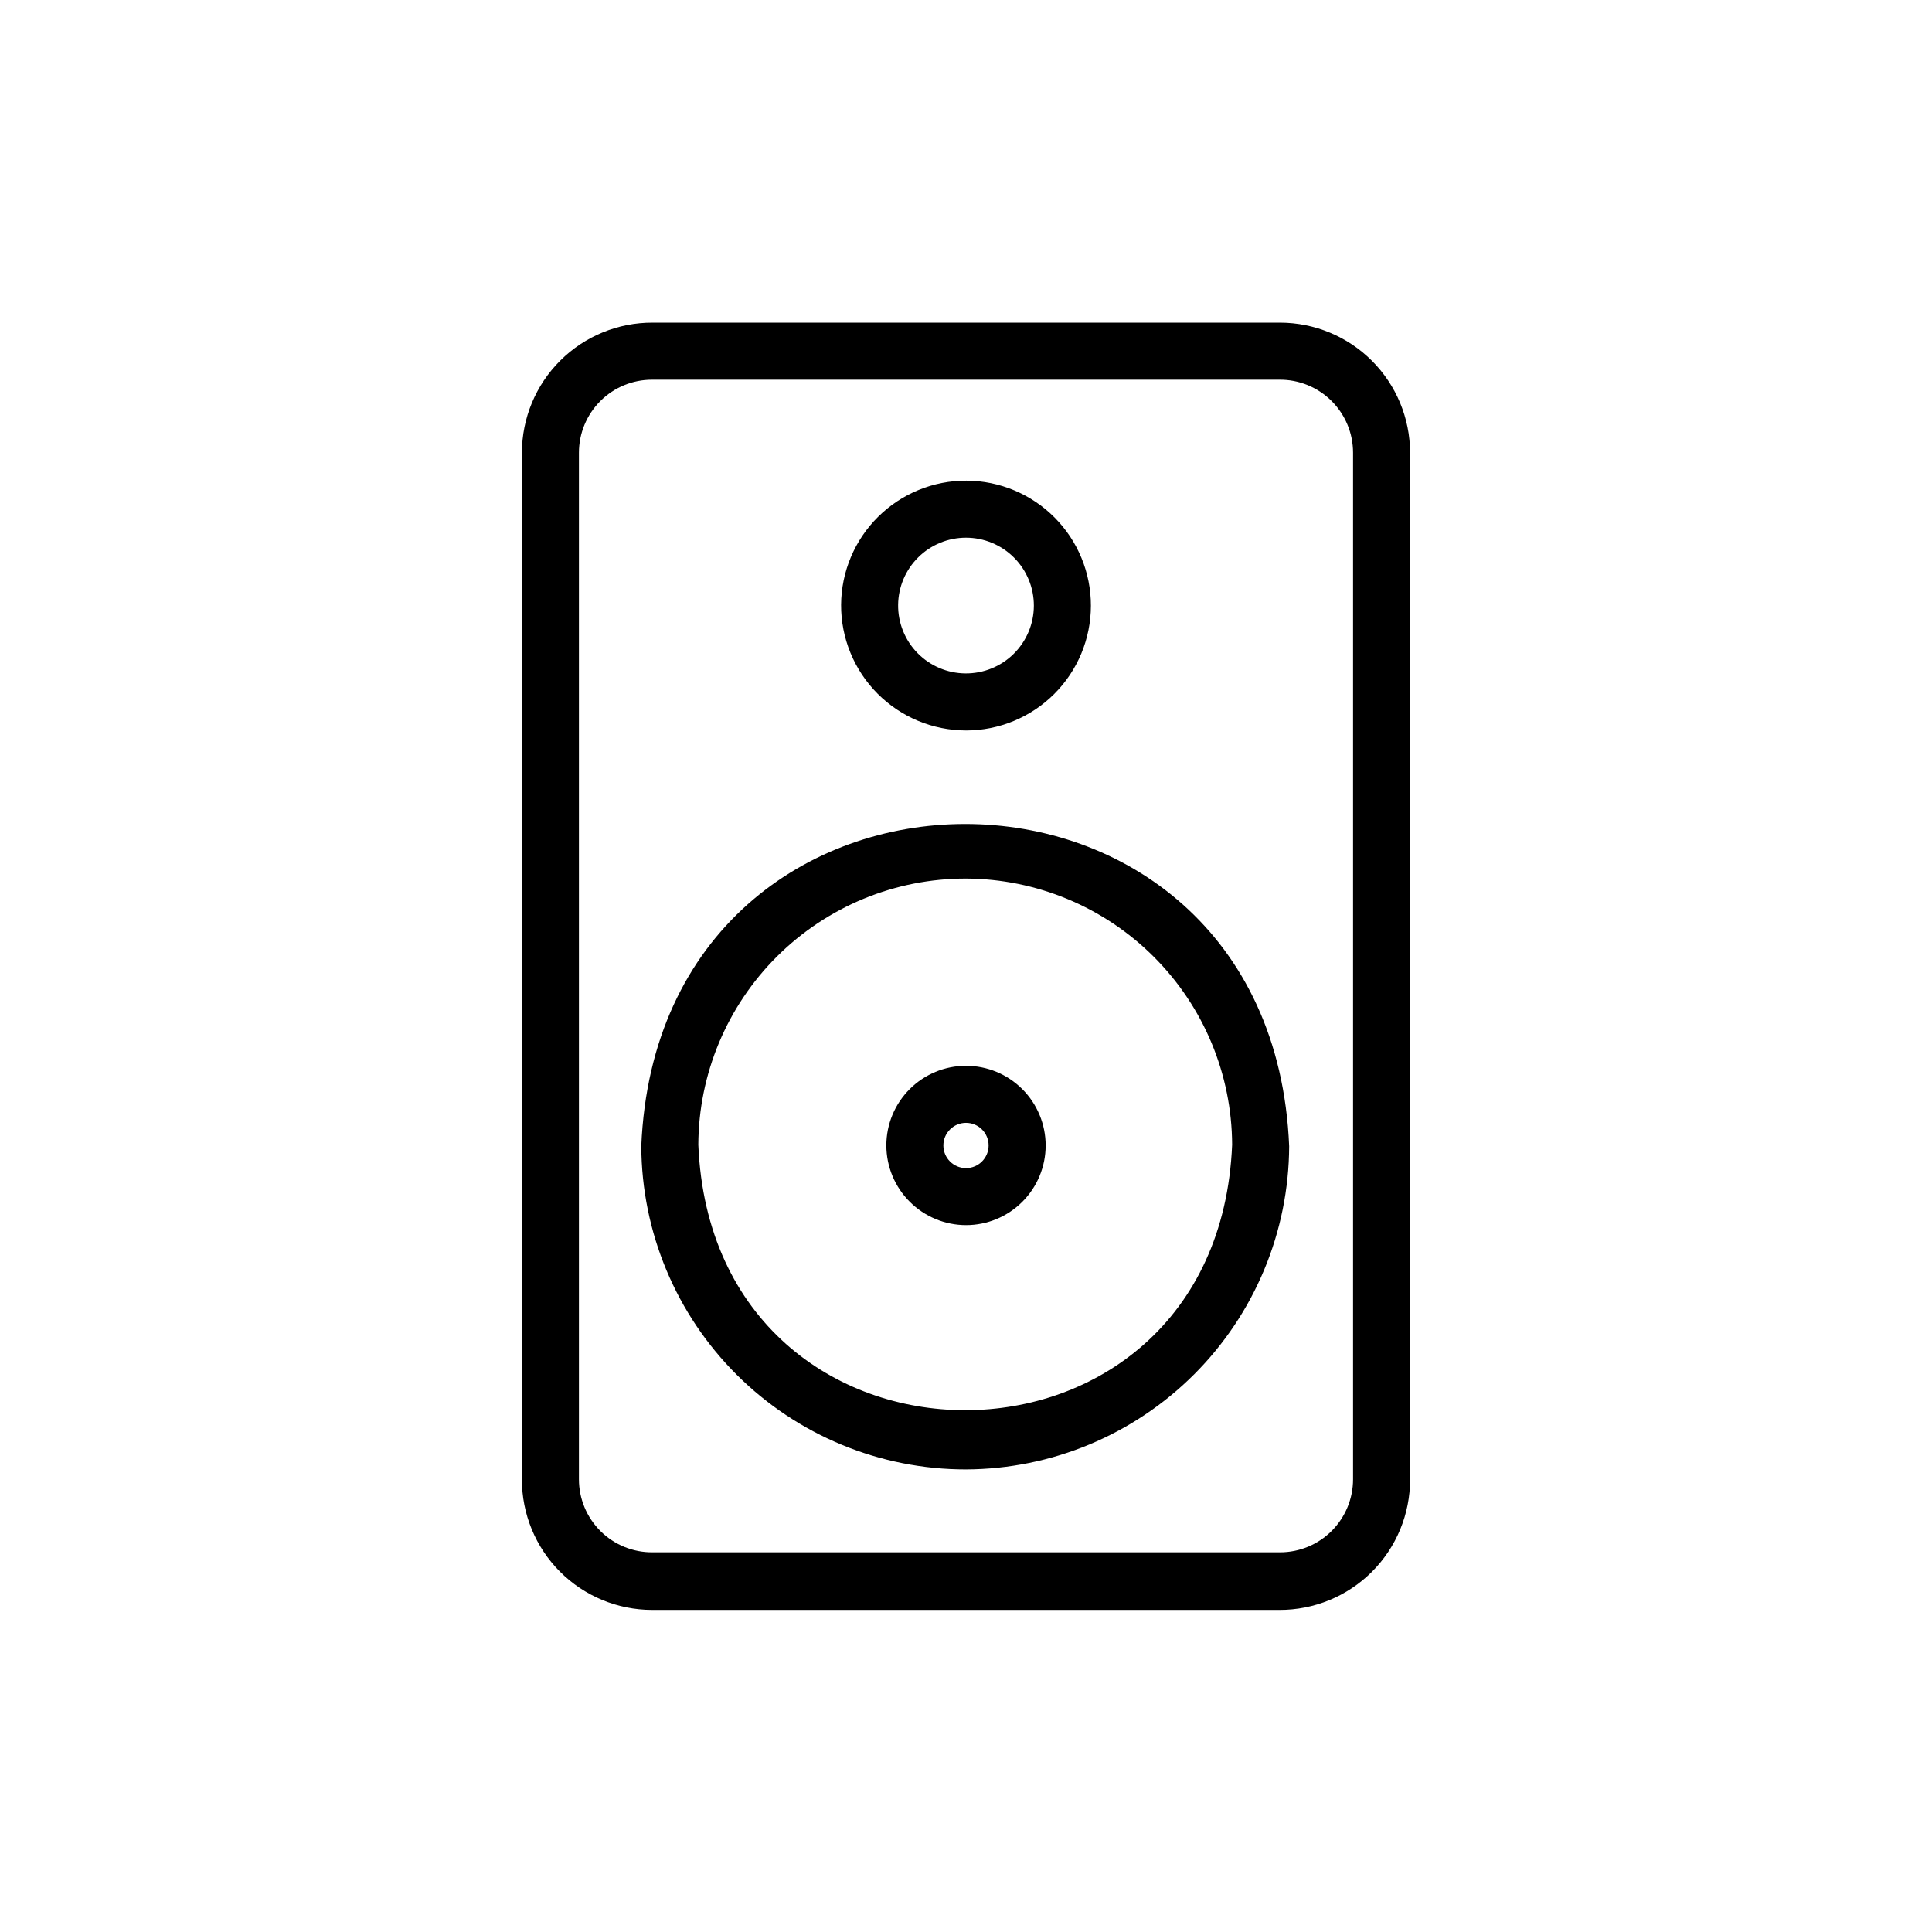 <?xml version="1.0" encoding="UTF-8"?>
<!-- Uploaded to: SVG Repo, www.svgrepo.com, Generator: SVG Repo Mixer Tools -->
<svg fill="#000000" width="800px" height="800px" version="1.1" viewBox="144 144 512 512" xmlns="http://www.w3.org/2000/svg">
 <g>
  <path d="m316.77 570.64h166.26c9.195 0.039 18.027-3.594 24.535-10.09 6.508-6.5 10.152-15.328 10.125-24.523v-272.06c-0.012-9.133-3.648-17.891-10.105-24.352-6.461-6.461-15.219-10.094-24.355-10.109h-166.26c-9.168-0.039-17.977 3.574-24.48 10.039-6.504 6.465-10.168 15.254-10.18 24.422v272.06c-0.027 9.16 3.59 17.957 10.055 24.449 6.465 6.492 15.246 10.148 24.406 10.164zm-19.348-306.67c0-5.129 2.039-10.051 5.668-13.68 3.629-3.629 8.547-5.664 13.68-5.664h166.26c5.164-0.055 10.137 1.961 13.809 5.594 3.672 3.633 5.738 8.586 5.738 13.75v272.06c0 5.129-2.039 10.051-5.668 13.68-3.625 3.629-8.547 5.668-13.68 5.668h-166.26c-5.164 0.051-10.137-1.961-13.809-5.598-3.672-3.633-5.738-8.586-5.738-13.75z"/>
  <path d="m400 337.58c8.766 0 17.176-3.481 23.379-9.672 6.207-6.195 9.703-14.598 9.719-23.363 0.02-8.766-3.441-17.184-9.625-23.402-6.18-6.215-14.574-9.73-23.34-9.766-8.77-0.035-17.191 3.41-23.422 9.578-6.231 6.168-9.758 14.555-9.812 23.32-0.039 8.812 3.426 17.273 9.637 23.523 6.211 6.246 14.652 9.766 23.465 9.781zm0-51.086v-0.004c4.781 0.004 9.363 1.906 12.738 5.293 3.375 3.391 5.262 7.981 5.246 12.762-0.02 4.781-1.941 9.359-5.34 12.723-3.402 3.363-8 5.231-12.781 5.195-4.781-0.035-9.352-1.973-12.703-5.387-3.348-3.41-5.203-8.02-5.148-12.801 0.055-4.734 1.973-9.258 5.34-12.586 3.367-3.332 7.91-5.199 12.648-5.199z"/>
  <path d="m400 533.41c22.684-0.094 44.414-9.145 60.457-25.188s25.098-37.773 25.188-60.461c-4.734-113.86-167.01-113.86-171.7 0h0.004c0.094 22.758 9.199 44.551 25.328 60.602 16.129 16.055 37.965 25.062 60.723 25.047zm0-156.58c18.68 0.078 36.574 7.535 49.785 20.746 13.211 13.211 20.668 31.105 20.746 49.785-3.879 93.809-137.59 93.809-141.47 0 0.078-18.75 7.59-36.707 20.891-49.926 13.297-13.223 31.293-20.633 50.047-20.605z"/>
  <path d="m400 468.67c5.598 0 10.965-2.223 14.926-6.184 3.957-3.957 6.184-9.328 6.184-14.926s-2.227-10.969-6.184-14.926c-3.961-3.961-9.328-6.184-14.926-6.184-5.602 0-10.969 2.223-14.93 6.184-3.957 3.957-6.18 9.328-6.18 14.926 0.012 5.594 2.238 10.957 6.195 14.91 3.957 3.957 9.316 6.188 14.914 6.199zm0-27.105c3.309 0 5.992 2.684 5.992 5.996s-2.684 5.996-5.992 5.996c-3.312 0-5.996-2.684-5.996-5.996s2.684-5.996 5.996-5.996z"/>
 </g>
</svg>